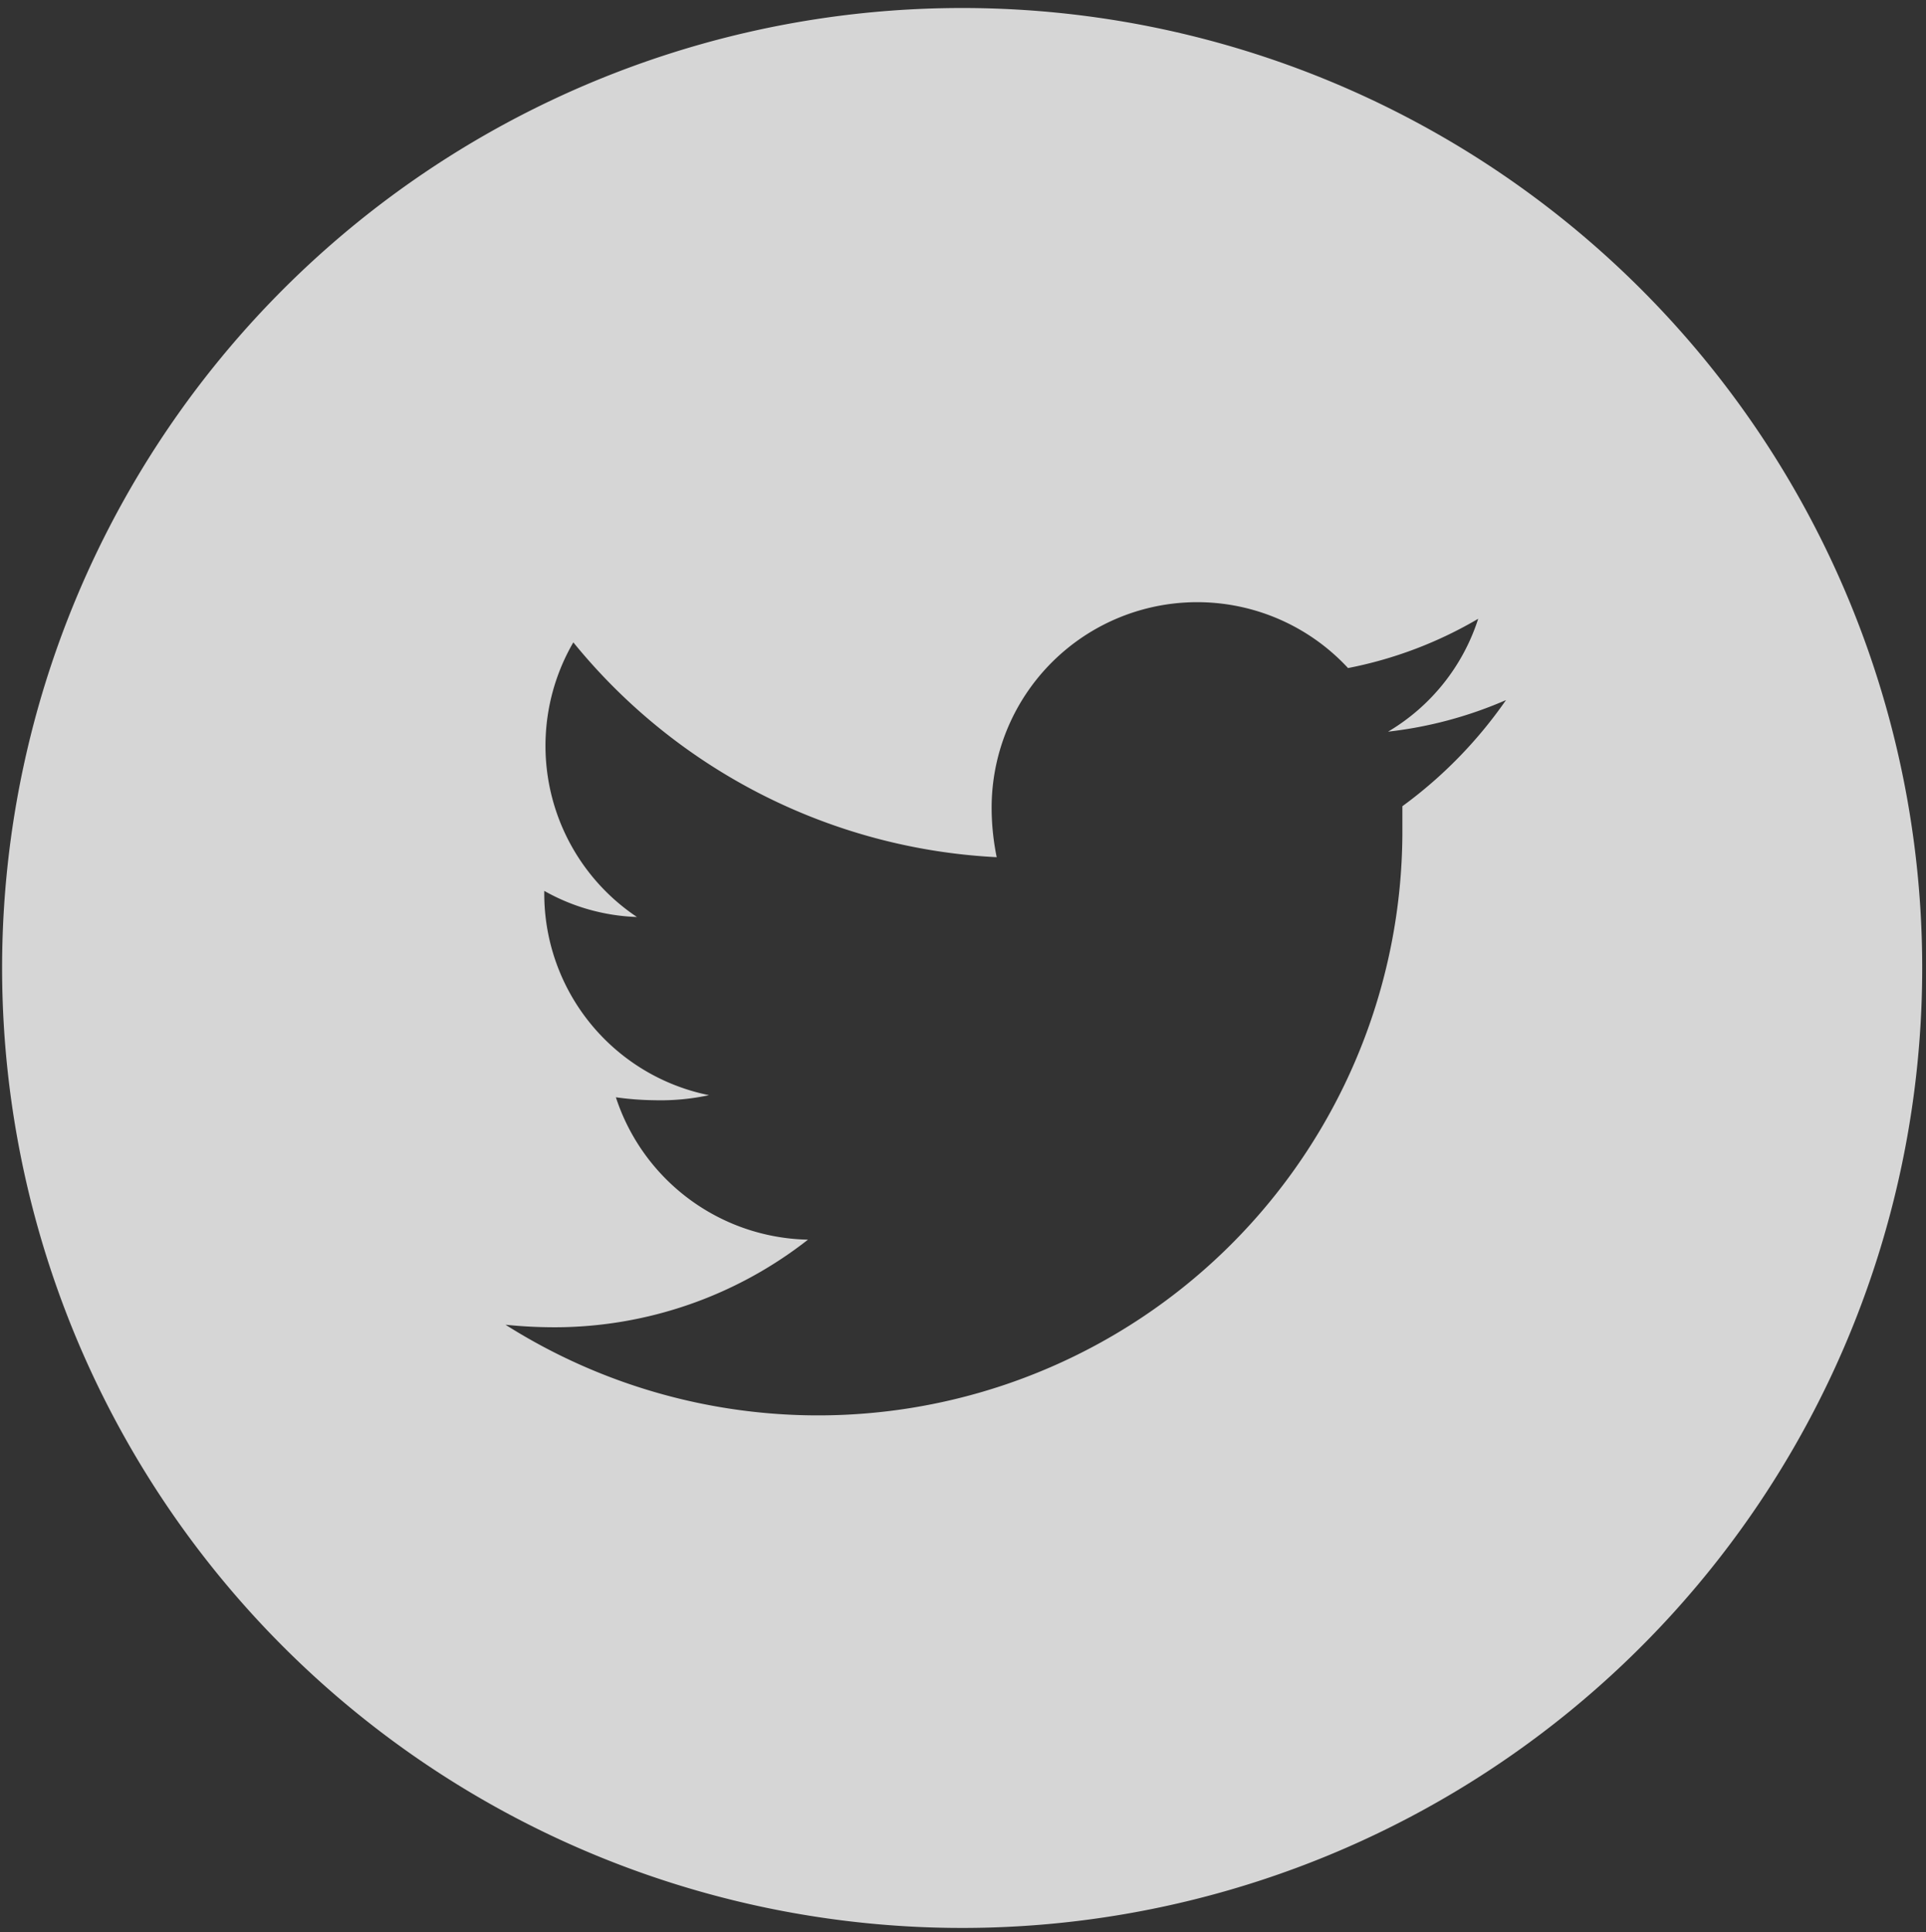 <svg id="Layer_1" data-name="Layer 1" xmlns="http://www.w3.org/2000/svg" viewBox="0 0 45.72 45.87"><rect x="0" y="0" width="45.72" height="45.87" fill="#333333" stroke="none"/><defs><style>.cls-1{fill:#fff;opacity:0.8;}</style></defs><path class="cls-1" d="M22.84.19A22.79,22.79,0,1,0,45.63,23,22.79,22.79,0,0,0,22.84.19Zm10.45,19c0,.21,0,.42,0,.63A13.87,13.87,0,0,1,12,31.45a11.51,11.51,0,0,0,1.18.06,9.76,9.76,0,0,0,6-2.08,4.9,4.9,0,0,1-4.56-3.38,7.12,7.12,0,0,0,.92.07A5.49,5.49,0,0,0,16.83,26a4.88,4.88,0,0,1-3.91-4.79v-.06a4.8,4.8,0,0,0,2.2.62,4.89,4.89,0,0,1-1.51-6.52,13.85,13.85,0,0,0,10.05,5.1,5.89,5.89,0,0,1-.12-1.11A4.88,4.88,0,0,1,32,15.86a9.78,9.78,0,0,0,3.09-1.17,4.83,4.83,0,0,1-2.14,2.68,9.74,9.74,0,0,0,2.8-.75A10.61,10.61,0,0,1,33.29,19.14Z"/></svg>